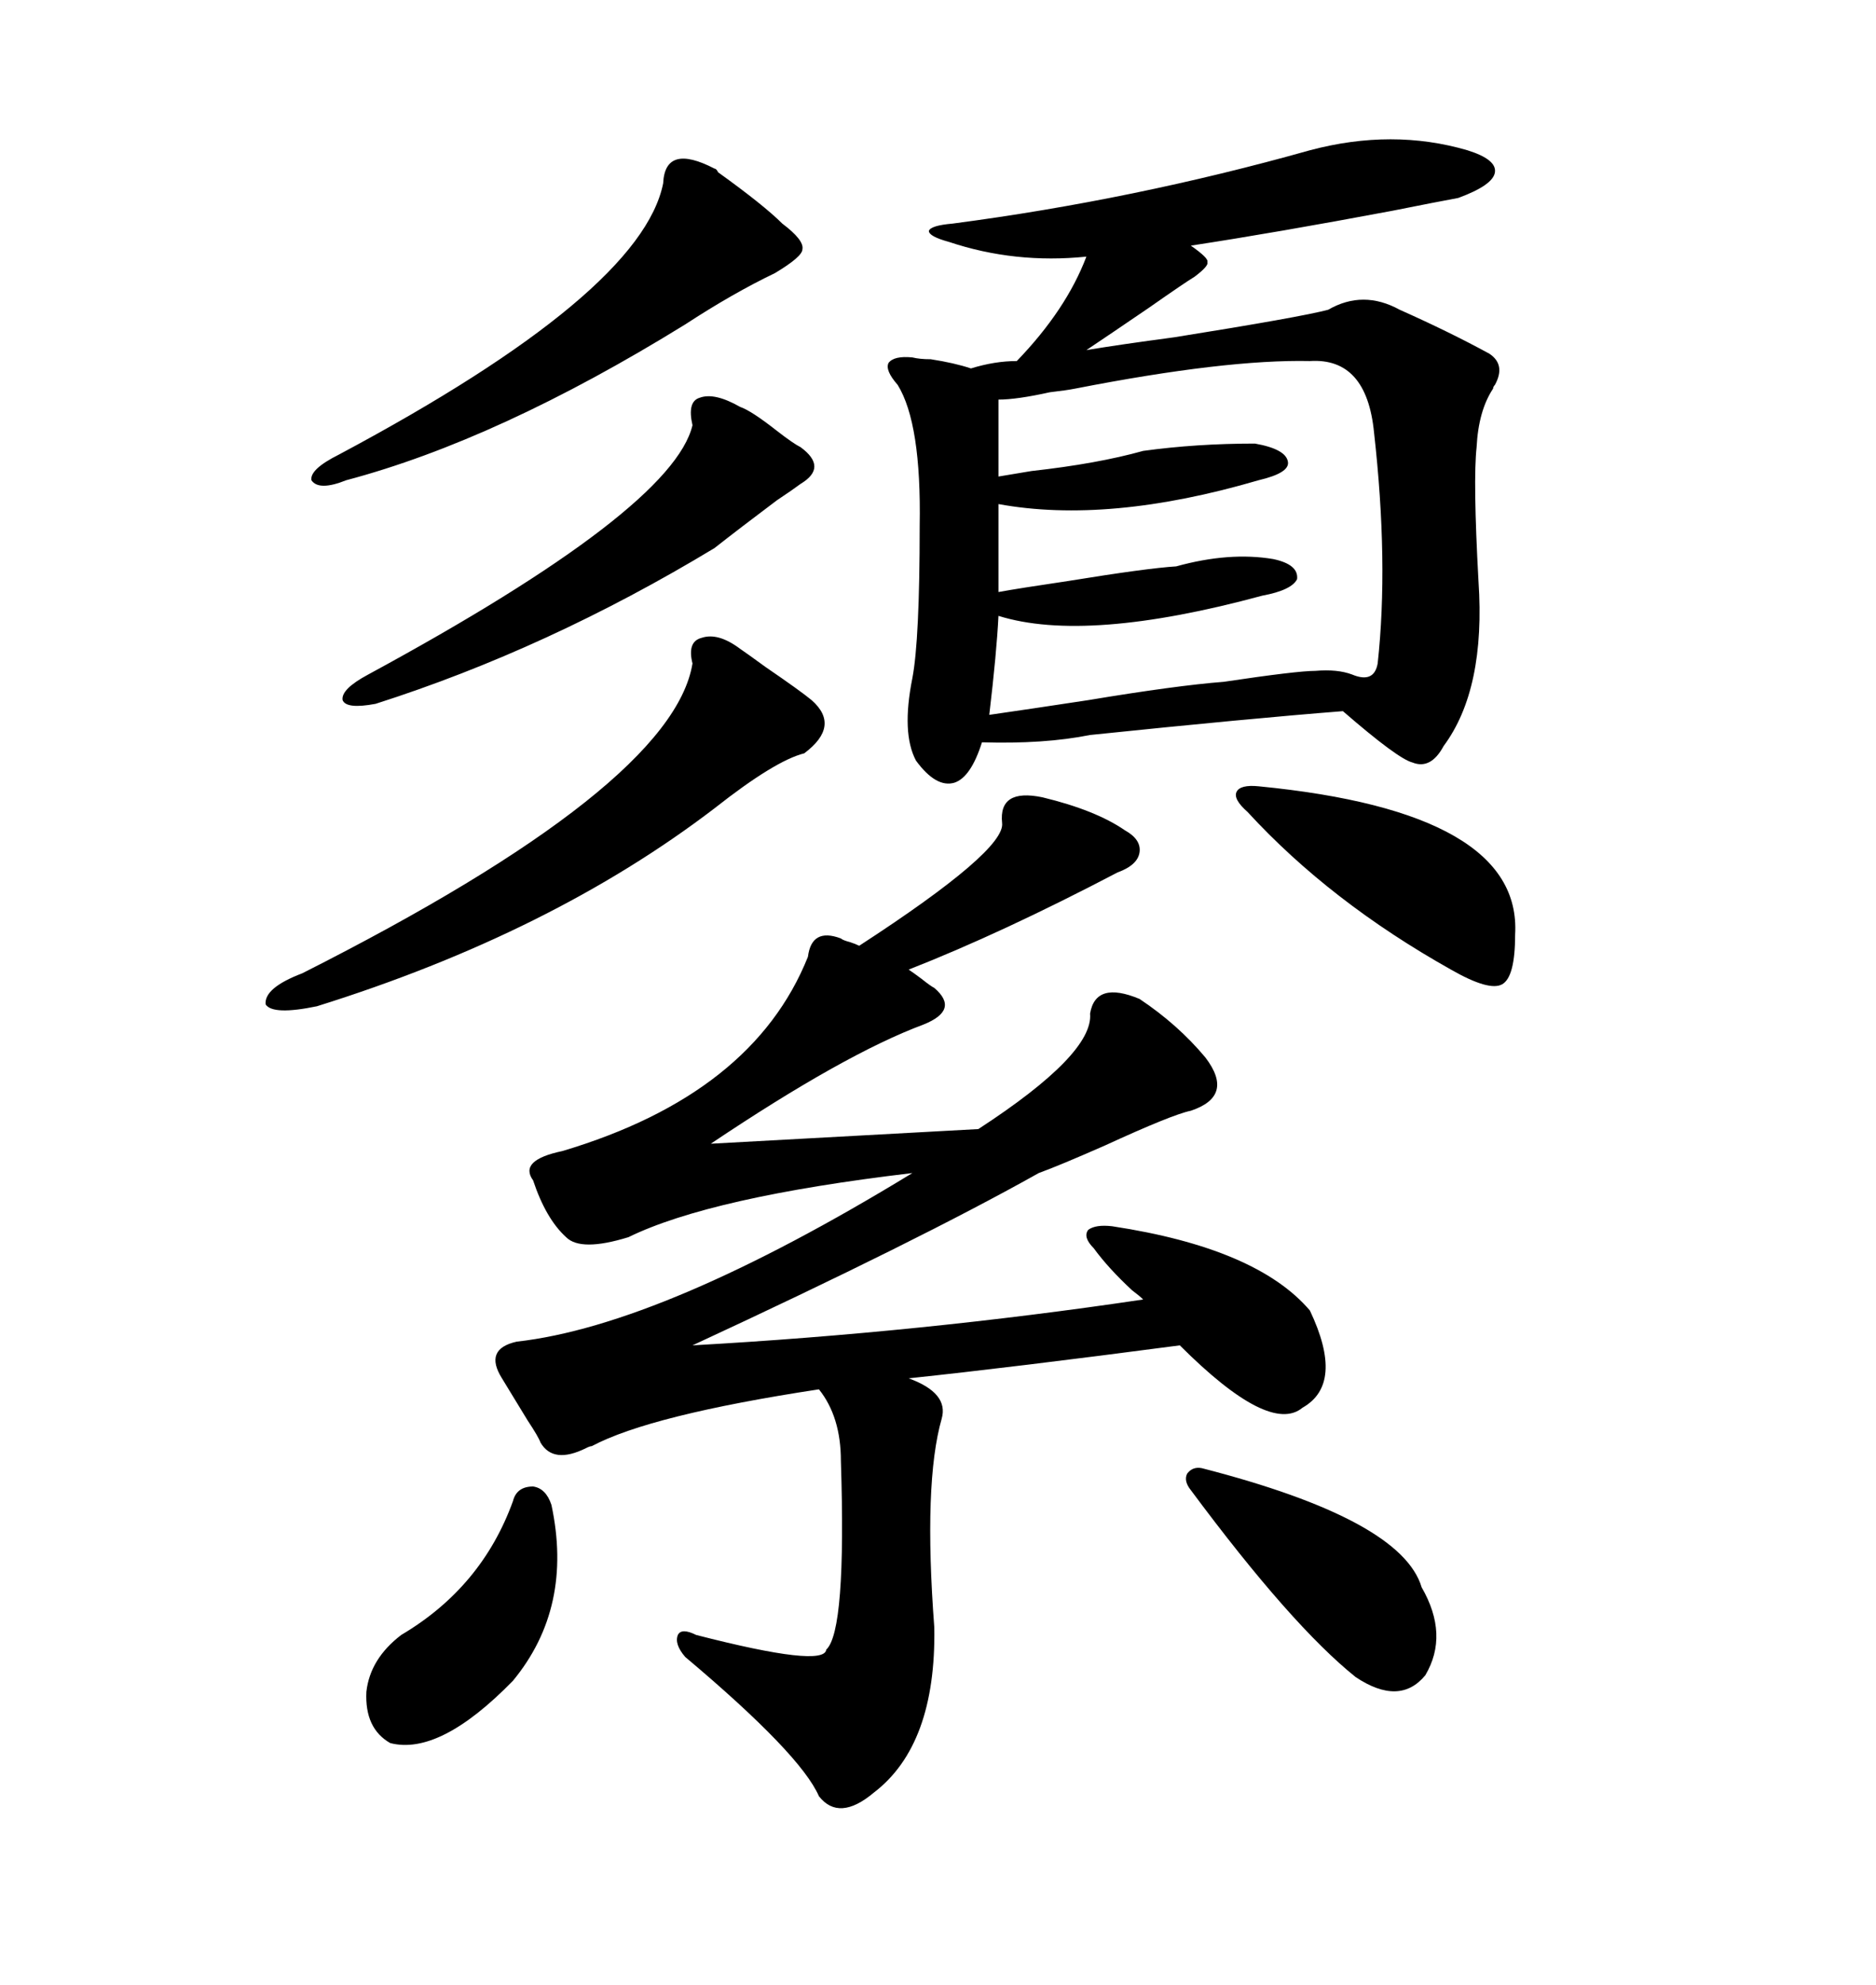 <svg xmlns="http://www.w3.org/2000/svg" xmlns:xlink="http://www.w3.org/1999/xlink" width="300" height="317.285"><path d="M209.47 24.02L209.47 24.02Q222.66 20.51 234.67 24.02L234.67 24.02Q239.36 25.49 239.06 27.54L239.06 27.54Q238.77 29.59 233.20 31.64L233.20 31.64Q229.98 32.23 222.66 33.69L222.66 33.69Q203.91 37.21 190.43 39.26L190.43 39.26Q193.36 41.31 193.07 41.89L193.07 41.89Q193.36 42.48 191.02 44.24L191.02 44.24Q189.55 45.12 183.69 49.22L183.69 49.22Q177.25 53.61 173.73 55.96L173.73 55.96Q179.00 55.08 187.79 53.91L187.79 53.91Q208.01 50.68 212.40 49.51L212.40 49.51Q217.97 46.29 223.83 49.51L223.83 49.51Q231.74 53.03 238.18 56.54L238.18 56.54Q240.82 58.30 239.06 61.52L239.06 61.52Q238.77 61.82 238.77 62.11L238.77 62.11Q236.43 65.63 236.13 71.48L236.13 71.48Q235.55 76.76 236.43 92.87L236.43 92.87Q237.60 110.16 230.86 119.24L230.86 119.24Q228.81 123.05 225.88 121.88L225.88 121.88Q223.54 121.29 214.75 113.67L214.75 113.67Q199.80 114.84 174.32 117.48L174.32 117.48Q166.99 118.95 157.03 118.65L157.03 118.65Q155.27 124.22 152.64 125.10L152.64 125.10Q149.71 125.98 146.48 121.58L146.48 121.58Q144.14 117.19 145.90 108.40L145.90 108.40Q147.07 102.25 147.07 84.08L147.07 84.08Q147.36 67.68 143.55 61.52L143.55 61.52Q141.50 59.18 142.09 58.01L142.09 58.01Q142.97 56.84 145.90 57.13L145.90 57.13Q147.07 57.42 148.83 57.42L148.83 57.42Q152.64 58.01 155.27 58.89L155.27 58.89Q159.08 57.71 162.60 57.71L162.60 57.71Q170.51 49.51 173.73 41.02L173.73 41.02Q162.30 42.19 151.76 38.67L151.76 38.67Q148.54 37.79 148.54 36.91L148.54 36.91Q148.83 36.04 152.34 35.74L152.34 35.74Q181.35 31.93 209.47 24.02ZM134.47 150L134.47 150Q134.77 150.29 135.94 150.59L135.94 150.59Q136.82 150.88 137.40 151.17L137.40 151.17Q160.84 135.94 160.25 131.54L160.25 131.54Q159.67 125.98 166.70 127.44L166.70 127.44Q175.20 129.49 179.88 132.71L179.88 132.71Q182.52 134.18 182.23 136.23L182.23 136.23Q181.93 138.28 178.71 139.45L178.71 139.45Q160.25 149.12 145.31 154.98L145.31 154.98Q146.19 155.57 147.36 156.45L147.36 156.45Q148.83 157.62 149.41 157.91L149.41 157.91Q153.52 161.43 147.66 163.77L147.66 163.77Q135.06 168.46 113.67 182.81L113.67 182.81L156.45 180.47Q174.90 168.46 174.32 162.01L174.32 162.01Q175.20 156.74 182.23 159.67L182.23 159.67Q188.38 163.77 192.77 169.04L192.77 169.04Q197.46 175.20 190.43 177.54L190.43 177.54Q187.50 178.13 176.66 183.11L176.66 183.11Q169.34 186.33 166.11 187.50L166.11 187.50Q146.78 198.34 110.74 215.04L110.74 215.04Q147.36 212.99 182.81 207.71L182.81 207.71Q182.23 207.13 181.05 206.25L181.05 206.25Q177.25 202.73 174.90 199.51L174.90 199.51Q173.14 197.75 174.02 196.58L174.02 196.58Q175.20 195.70 177.83 196.00L177.83 196.00Q200.98 199.51 209.47 209.47L209.47 209.47Q215.04 221.19 208.30 225L208.30 225Q203.03 229.39 188.67 215.04L188.67 215.04Q162.01 218.55 145.31 220.31L145.31 220.31Q151.76 222.66 150.59 226.76L150.59 226.76Q147.66 237.01 149.41 260.16L149.41 260.16Q149.71 278.91 139.75 286.52L139.75 286.52Q134.18 291.21 130.96 287.11L130.96 287.11Q128.03 280.37 109.57 264.84L109.57 264.84Q107.81 262.79 108.40 261.33L108.40 261.33Q108.98 260.16 111.33 261.33L111.33 261.33Q131.84 266.60 132.13 263.67L132.13 263.67Q135.35 260.74 134.47 233.50L134.47 233.50Q134.47 226.46 130.96 222.07L130.96 222.07Q104.00 226.17 94.63 231.15L94.63 231.15Q94.34 231.15 93.75 231.45L93.75 231.45Q88.48 234.08 86.43 230.57L86.43 230.57Q86.13 229.69 84.38 227.05L84.38 227.05Q81.15 221.78 80.27 220.31L80.27 220.31Q77.34 215.63 82.62 214.45L82.62 214.45Q106.05 211.82 145.90 187.50L145.90 187.50Q113.67 191.31 100.49 197.75L100.49 197.75Q92.87 200.10 90.53 197.75L90.53 197.75Q87.30 194.82 85.25 188.67L85.25 188.67Q82.91 185.45 89.94 183.98L89.94 183.98Q120.41 174.90 129.20 152.93L129.20 152.93Q129.79 148.24 134.47 150ZM209.47 57.71L209.47 57.71Q196.00 57.42 171.97 62.11L171.97 62.11Q170.51 62.40 167.87 62.70L167.87 62.70Q162.60 63.87 159.67 63.87L159.67 63.87L159.67 76.17Q161.43 75.88 164.94 75.29L164.94 75.29Q175.49 74.12 182.81 72.07L182.81 72.07Q191.31 70.90 200.68 70.90L200.68 70.90Q205.66 71.78 205.96 73.83L205.96 73.83Q206.25 75.59 201.27 76.76L201.27 76.76Q177.25 83.79 159.67 80.57L159.67 80.57L159.67 94.63Q162.89 94.04 170.80 92.87L170.80 92.87Q183.40 90.82 188.09 90.53L188.09 90.53Q196.58 88.18 203.61 89.36L203.61 89.36Q207.71 90.23 207.42 92.58L207.42 92.58Q206.54 94.34 201.86 95.21L201.86 95.21Q173.73 102.83 159.67 98.44L159.67 98.44Q159.38 104.30 158.20 114.26L158.20 114.26Q164.36 113.38 174.02 111.91L174.02 111.91Q188.09 109.57 195.70 108.98L195.70 108.98Q207.42 107.23 210.35 107.23L210.35 107.23Q213.87 106.93 216.21 107.81L216.21 107.81Q219.73 109.28 220.31 106.05L220.31 106.05Q222.07 89.94 219.73 69.14L219.73 69.14Q218.55 57.13 209.47 57.71ZM118.36 103.71L118.36 103.71Q119.24 104.30 122.46 106.64L122.46 106.64Q128.03 110.45 129.79 111.91L129.79 111.91Q134.47 116.02 128.61 120.41L128.61 120.41Q123.93 121.58 114.26 129.20L114.26 129.20Q88.18 149.12 50.68 160.84L50.68 160.84Q43.65 162.30 42.48 160.55L42.48 160.55Q42.19 157.91 48.34 155.57L48.34 155.57Q107.52 125.68 110.74 106.05L110.74 106.05Q109.86 102.54 112.21 101.95L112.21 101.95Q114.84 101.07 118.36 103.71ZM114.26 26.95L114.26 26.95Q114.55 26.95 114.84 27.54L114.84 27.54Q122.17 32.81 125.10 35.74L125.10 35.74Q128.61 38.38 128.32 39.84L128.32 39.84Q128.32 41.02 123.93 43.65L123.93 43.65Q117.19 46.88 109.57 51.86L109.57 51.86Q79.69 70.31 55.37 76.76L55.37 76.76Q50.98 78.52 49.80 76.76L49.80 76.76Q49.51 75 54.20 72.66L54.20 72.66Q102.54 46.88 106.05 29.30L106.05 29.30Q106.35 22.85 114.26 26.95ZM118.36 65.04L118.36 65.04Q120.12 65.63 124.22 68.85L124.22 68.85Q126.86 70.90 128.03 71.48L128.03 71.48Q132.42 74.71 128.03 77.34L128.03 77.34Q126.86 78.22 124.22 79.98L124.22 79.98Q118.36 84.38 114.26 87.60L114.26 87.60Q87.60 103.71 60.06 112.50L60.06 112.50Q55.37 113.38 54.79 111.91L54.79 111.91Q54.49 110.16 58.89 107.81L58.89 107.81Q107.52 81.45 110.74 67.97L110.74 67.97Q109.86 64.16 111.91 63.57L111.91 63.57Q114.26 62.70 118.36 65.04ZM192.19 234.67L192.19 234.67Q224.12 242.87 227.34 253.71L227.34 253.71Q231.74 261.33 227.93 267.77L227.93 267.77Q223.83 272.75 216.80 268.07L216.80 268.07Q206.54 259.86 190.43 238.18L190.43 238.18Q189.26 236.72 189.84 235.55L189.84 235.55Q190.72 234.38 192.19 234.67ZM201.27 125.68L201.27 125.68Q243.46 129.79 242.29 149.41L242.29 149.41Q242.29 156.15 240.23 157.32L240.23 157.32Q238.18 158.50 232.03 154.98L232.03 154.98Q212.70 144.14 199.51 129.79L199.51 129.79Q197.17 127.73 197.75 126.56L197.75 126.56Q198.34 125.39 201.27 125.68ZM82.03 239.94L82.03 239.94Q82.62 237.60 85.25 237.60L85.25 237.60Q87.30 237.89 88.18 240.53L88.18 240.53Q91.70 256.93 82.03 268.65L82.03 268.65Q70.31 280.66 62.40 278.61L62.40 278.61Q58.30 276.27 58.59 270.41L58.59 270.41Q59.18 265.14 64.16 261.33L64.16 261.33Q77.05 253.71 82.03 239.94Z"/></svg>